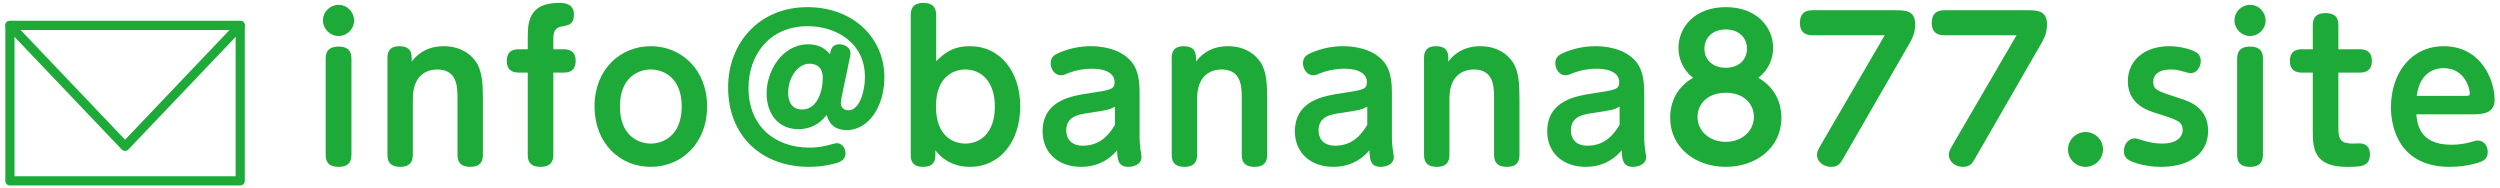 <?xml version="1.0" encoding="utf-8"?>
<!-- Generator: Adobe Illustrator 25.0.0, SVG Export Plug-In . SVG Version: 6.00 Build 0)  -->
<svg version="1.1" id="レイヤー_1" xmlns="http://www.w3.org/2000/svg" xmlns:xlink="http://www.w3.org/1999/xlink" x="0px"
	 y="0px" width="292px" height="22px" viewBox="0 0 292 22" style="enable-background:new 0 0 292 22;" xml:space="preserve">
<style type="text/css">
	.st0{fill:none;stroke:#1EAA39;stroke-width:1.071;stroke-linejoin:round;stroke-miterlimit:10;}
	.st1{fill:#1EAA39;}
</style>
<polygon class="st0" points="14.608,17.091 1.16,2.97 28.057,2.97 "/>
<rect x="1.16" y="2.97" class="st0" width="26.897" height="18.155"/>
<g>
	<path class="st1" d="M41.365,2.384c0,0.967-0.787,1.821-1.821,1.821c-0.988,0-1.82-0.81-1.82-1.821c0-1.033,0.854-1.82,1.82-1.82
		C40.555,0.564,41.342,1.396,41.365,2.384z M38.038,6.834c0-0.831,0.383-1.394,1.483-1.394c0.81,0,1.528,0.248,1.528,1.394v11.261
		c0,0.989-0.539,1.394-1.483,1.394c-0.943,0-1.528-0.337-1.528-1.394V6.834z"/>
	<path class="st1" d="M56.402,18.095c0,0.81-0.337,1.394-1.461,1.394c-0.944,0-1.506-0.359-1.506-1.394v-6.562
		c0-1.371-0.022-3.417-2.36-3.417c-0.584,0-2.854,0.135-2.854,3.417v6.562c0,0.967-0.517,1.394-1.461,1.394
		c-0.943,0-1.506-0.359-1.506-1.394V6.722c0-0.943,0.518-1.326,1.394-1.326c0.877,0,1.438,0.338,1.438,1.326v0.473
		c0.314-0.405,1.371-1.799,3.731-1.799c2.382,0,3.573,1.371,3.978,2.158c0.495,1.012,0.607,2.067,0.607,4.001V18.095z"/>
	<path class="st1" d="M61.641,4.453c0-1.618,0-4.113,3.597-4.113c0.584,0,1.798,0,1.798,1.371c0,1.146-0.675,1.259-1.394,1.371
		C64.63,3.261,64.63,3.98,64.63,4.722v1.034h1.236c0.292,0,1.371,0,1.371,1.349c0,1.326-0.967,1.371-1.371,1.371H64.63v9.619
		c0,0.81-0.359,1.394-1.483,1.394c-0.741,0-1.506-0.202-1.506-1.394V8.476h-1.057c-0.292,0-1.394,0-1.394-1.349
		c0-1.326,0.989-1.371,1.394-1.371h1.057V4.453z"/>
	<path class="st1" d="M76.004,5.396c3.574,0,6.586,2.72,6.586,7.035s-2.989,7.058-6.586,7.058c-3.573,0-6.562-2.72-6.562-7.058
		S72.454,5.396,76.004,5.396z M76.004,16.769c1.483,0,3.619-0.943,3.619-4.338c0-3.371-2.136-4.315-3.619-4.315
		c-1.394,0-3.596,0.877-3.596,4.315C72.409,15.871,74.588,16.769,76.004,16.769z"/>
	<path class="st1" d="M98.327,11.217c-0.045,0.248-0.112,0.518-0.112,0.787c0,0.854,0.741,0.877,0.876,0.877
		c1.349,0,1.934-2.315,1.934-3.889c0-4.068-3.462-5.934-6.676-5.934c-4.473,0-6.923,3.349-6.923,7.215
		c0,4.45,3.057,6.968,7.125,6.968c0.967,0,1.618-0.135,2.293-0.315c0.449-0.112,0.741-0.202,0.898-0.202
		c0.54,0,1.012,0.473,1.012,1.169c0,0.518-0.247,0.899-0.967,1.124c-0.427,0.135-1.686,0.472-3.259,0.472
		c-5.597,0-9.484-3.618-9.484-9.282c0-5.147,3.596-9.373,9.26-9.373c5.35,0,8.99,3.597,8.99,8.182c0,3.506-1.888,6.181-4.405,6.181
		c-1.236,0-2.022-0.606-2.337-1.775c-0.338,0.427-1.304,1.663-3.305,1.663c-2.382,0-3.708-1.843-3.708-4.181
		c0-2.652,1.843-5.731,4.877-5.731c1.371,0,2.068,0.63,2.518,1.146l0.112-0.427c0.157-0.585,0.606-0.72,0.989-0.72
		c0.651,0,1.304,0.405,1.304,1.034c0,0.202-0.068,0.494-0.113,0.72L98.327,11.217z M92.055,10.835c0,0.652,0.181,1.956,1.642,1.956
		c1.73,0,2.404-2.091,2.404-3.731c0-1.079-0.606-1.618-1.551-1.618C93.089,7.442,92.055,9.195,92.055,10.835z"/>
	<path class="st1" d="M109.342,7.15c0.922-0.877,1.843-1.754,3.956-1.754c3.506,0,5.866,2.944,5.866,7.035
		c0,4.023-2.293,7.058-5.889,7.058c-2.293,0-3.507-1.259-4.023-1.933v0.584c0,1.057-0.606,1.349-1.461,1.349
		c-0.719,0-1.416-0.247-1.416-1.349V1.733c0-1.034,0.562-1.394,1.506-1.394c0.944,0,1.461,0.427,1.461,1.394V7.15z M112.737,16.769
		c1.686,0,3.461-1.146,3.461-4.338c0-2.922-1.596-4.315-3.461-4.315c-1.124,0-3.417,0.63-3.417,4.315
		C109.32,16.095,111.545,16.769,112.737,16.769z"/>
	<path class="st1" d="M133.103,15.938c0,0.404,0,0.719,0.09,1.438c0.022,0.067,0.135,0.854,0.135,0.943
		c0,1.012-1.124,1.169-1.528,1.169c-1.146,0-1.281-0.741-1.326-1.933c-0.428,0.494-1.686,1.933-4.226,1.933
		c-2.585,0-4.473-1.596-4.473-4.136c0-3.641,3.416-4.158,5.371-4.45c2.675-0.404,3.035-0.472,3.035-1.326
		c0-0.921-0.877-1.551-2.652-1.551c-0.787,0-1.776,0.135-2.765,0.518c-0.314,0.135-0.562,0.247-0.854,0.247
		c-0.696,0-1.191-0.697-1.191-1.394c0-0.72,0.405-0.989,1.034-1.259c1.169-0.494,2.405-0.742,3.642-0.742
		c0.921,0,3.394,0.136,4.787,1.844c0.472,0.606,0.922,1.483,0.922,3.551V15.938z M130.226,12.454c-0.63,0.36-0.854,0.405-2.944,0.72
		c-1.281,0.18-2.742,0.382-2.742,2.067c0,0.652,0.292,1.776,1.955,1.776c2.226,0,3.236-1.642,3.731-2.428V12.454z"/>
	<path class="st1" d="M148.005,18.095c0,0.81-0.337,1.394-1.461,1.394c-0.944,0-1.506-0.359-1.506-1.394v-6.562
		c0-1.371-0.022-3.417-2.36-3.417c-0.584,0-2.854,0.135-2.854,3.417v6.562c0,0.967-0.517,1.394-1.461,1.394
		c-0.943,0-1.506-0.359-1.506-1.394V6.722c0-0.943,0.518-1.326,1.394-1.326c0.877,0,1.438,0.338,1.438,1.326v0.473
		c0.314-0.405,1.371-1.799,3.731-1.799c2.382,0,3.573,1.371,3.978,2.158c0.495,1.012,0.607,2.067,0.607,4.001V18.095z"/>
	<path class="st1" d="M162.573,15.938c0,0.404,0,0.719,0.09,1.438c0.022,0.067,0.135,0.854,0.135,0.943
		c0,1.012-1.124,1.169-1.528,1.169c-1.146,0-1.281-0.741-1.326-1.933c-0.428,0.494-1.686,1.933-4.226,1.933
		c-2.585,0-4.473-1.596-4.473-4.136c0-3.641,3.416-4.158,5.371-4.45c2.675-0.404,3.035-0.472,3.035-1.326
		c0-0.921-0.877-1.551-2.652-1.551c-0.787,0-1.776,0.135-2.765,0.518c-0.314,0.135-0.562,0.247-0.854,0.247
		c-0.696,0-1.191-0.697-1.191-1.394c0-0.72,0.405-0.989,1.034-1.259c1.169-0.494,2.405-0.742,3.642-0.742
		c0.921,0,3.394,0.136,4.787,1.844c0.472,0.606,0.922,1.483,0.922,3.551V15.938z M159.696,12.454c-0.63,0.36-0.854,0.405-2.944,0.72
		c-1.281,0.18-2.742,0.382-2.742,2.067c0,0.652,0.292,1.776,1.955,1.776c2.226,0,3.236-1.642,3.731-2.428V12.454z"/>
	<path class="st1" d="M177.475,18.095c0,0.81-0.337,1.394-1.461,1.394c-0.944,0-1.506-0.359-1.506-1.394v-6.562
		c0-1.371-0.022-3.417-2.36-3.417c-0.584,0-2.854,0.135-2.854,3.417v6.562c0,0.967-0.517,1.394-1.461,1.394
		c-0.943,0-1.506-0.359-1.506-1.394V6.722c0-0.943,0.517-1.326,1.394-1.326s1.438,0.338,1.438,1.326v0.473
		c0.314-0.405,1.371-1.799,3.731-1.799c2.382,0,3.573,1.371,3.978,2.158c0.495,1.012,0.607,2.067,0.607,4.001V18.095z"/>
	<path class="st1" d="M192.043,15.938c0,0.404,0,0.719,0.09,1.438c0.022,0.067,0.135,0.854,0.135,0.943
		c0,1.012-1.124,1.169-1.528,1.169c-1.146,0-1.281-0.741-1.326-1.933c-0.428,0.494-1.686,1.933-4.226,1.933
		c-2.585,0-4.473-1.596-4.473-4.136c0-3.641,3.416-4.158,5.371-4.45c2.675-0.404,3.035-0.472,3.035-1.326
		c0-0.921-0.877-1.551-2.652-1.551c-0.787,0-1.776,0.135-2.765,0.518c-0.314,0.135-0.562,0.247-0.854,0.247
		c-0.696,0-1.191-0.697-1.191-1.394c0-0.72,0.405-0.989,1.034-1.259c1.169-0.494,2.405-0.742,3.642-0.742
		c0.921,0,3.394,0.136,4.787,1.844c0.472,0.606,0.922,1.483,0.922,3.551V15.938z M189.166,12.454c-0.63,0.36-0.854,0.405-2.944,0.72
		c-1.281,0.18-2.742,0.382-2.742,2.067c0,0.652,0.292,1.776,1.955,1.776c2.226,0,3.236-1.642,3.731-2.428V12.454z"/>
	<path class="st1" d="M196.044,5.599c0-2.383,1.866-4.766,5.529-4.766c3.664,0,5.529,2.383,5.529,4.766
		c0,1.19-0.494,2.562-1.73,3.483c2.54,1.461,2.697,3.866,2.697,4.675c0,3.529-2.989,5.731-6.496,5.731
		c-3.551,0-6.495-2.247-6.495-5.731c0-0.562,0-3.124,2.674-4.675C196.539,8.161,196.044,6.79,196.044,5.599z M204.854,13.645
		c0-1.483-1.146-2.81-3.281-2.81c-2.18,0-3.304,1.371-3.304,2.81c0,1.663,1.394,2.922,3.304,2.922
		C203.461,16.567,204.854,15.308,204.854,13.645z M204.045,5.689c0-1.326-0.989-2.248-2.495-2.248s-2.473,0.944-2.473,2.248
		c0,1.281,0.944,2.225,2.495,2.225C203.101,7.914,204.045,6.97,204.045,5.689z"/>
	<path class="st1" d="M211.712,4.116c-0.338,0-1.484,0-1.484-1.438c0-1.034,0.518-1.483,1.484-1.483h9.776
		c1.236,0,2.203,0.135,2.203,1.663c0,1.056-0.382,1.73-0.72,2.314l-7.642,13.262c-0.359,0.629-0.606,1.056-1.461,1.056
		c-0.877,0-1.641-0.606-1.641-1.394c0-0.337,0.09-0.562,0.472-1.214l7.439-12.766H211.712z"/>
	<path class="st1" d="M227.109,4.116c-0.337,0-1.483,0-1.483-1.438c0-1.034,0.518-1.483,1.483-1.483h9.777
		c1.236,0,2.203,0.135,2.203,1.663c0,1.056-0.382,1.73-0.72,2.314l-7.642,13.262c-0.359,0.629-0.606,1.056-1.461,1.056
		c-0.877,0-1.641-0.606-1.641-1.394c0-0.337,0.09-0.562,0.472-1.214l7.439-12.766H227.109z"/>
	<path class="st1" d="M245.632,17.444c0,1.146-0.922,2.045-2.046,2.045s-2.045-0.898-2.045-2.022c0-1.169,0.966-2.046,2.045-2.046
		S245.632,16.275,245.632,17.444z"/>
	<path class="st1" d="M250.375,16.432c0.675,0.202,1.438,0.337,2.136,0.337c2.314,0,2.427-1.304,2.427-1.573
		c0-1.011-0.696-1.236-3.034-1.955c-1.057-0.337-3.371-1.034-3.371-3.776c0-2.337,1.865-4.068,4.832-4.068
		c0.989,0,1.956,0.203,2.72,0.495c0.337,0.135,0.967,0.404,0.967,1.236c0,0.651-0.428,1.416-1.214,1.416
		c-0.157,0-0.742-0.157-0.944-0.226c-0.517-0.157-0.988-0.202-1.371-0.202c-1.236,0-2.022,0.518-2.022,1.416
		c0,0.967,0.404,1.079,3.102,1.956c1.146,0.359,3.304,1.078,3.304,3.798c0,2.787-2.359,4.203-5.507,4.203
		c-1.82,0-3.304-0.517-3.775-0.809c-0.494-0.293-0.562-0.787-0.562-1.057c0-0.562,0.383-1.461,1.304-1.461
		C249.52,16.163,250.128,16.342,250.375,16.432z"/>
	<path class="st1" d="M264.627,2.384c0,0.967-0.787,1.821-1.821,1.821c-0.988,0-1.82-0.81-1.82-1.821c0-1.033,0.854-1.82,1.82-1.82
		C263.817,0.564,264.604,1.396,264.627,2.384z M261.299,6.834c0-0.831,0.383-1.394,1.483-1.394c0.81,0,1.528,0.248,1.528,1.394
		v11.261c0,0.989-0.539,1.394-1.483,1.394c-0.943,0-1.528-0.337-1.528-1.394V6.834z"/>
	<path class="st1" d="M273.123,14.949c0,1.394,0.293,1.82,1.731,1.82c0.112,0,0.606-0.022,0.719-0.022
		c0.832,0,1.236,0.473,1.236,1.281c0,1.461-1.124,1.461-2.72,1.461c-3.956,0-3.956-2.314-3.956-4.338V8.476h-1.281
		c-0.314,0-1.394,0-1.394-1.349c0-1.326,0.989-1.371,1.394-1.371h1.281V2.924c0-0.832,0.383-1.394,1.461-1.394
		c0.765,0,1.528,0.202,1.528,1.394v2.832h2.518c0.292,0,1.394,0,1.394,1.349c0,1.326-0.989,1.371-1.394,1.371h-2.518V14.949z"/>
	<path class="st1" d="M282.228,13.353c0.09,0.989,0.314,3.551,4.046,3.551c1.235,0,1.91-0.202,2.651-0.404
		c0.136-0.045,0.271-0.09,0.473-0.09c0.629,0,1.169,0.517,1.169,1.326c0,0.72-0.383,0.989-0.832,1.169
		c-0.09,0.022-1.483,0.584-3.597,0.584c-5.911,0-6.877-4.607-6.877-6.945c0-4.022,2.382-7.147,6.158-7.147
		c4.45,0,5.956,4.046,5.956,6.271c0,1.686-1.618,1.686-2.765,1.686H282.228z M288.049,11.195c0.225,0,0.427,0,0.427-0.27
		c0-0.606-0.606-2.967-3.057-2.967c-0.539,0-2.742,0.112-3.146,3.236H288.049z"/>
</g>
</svg>
